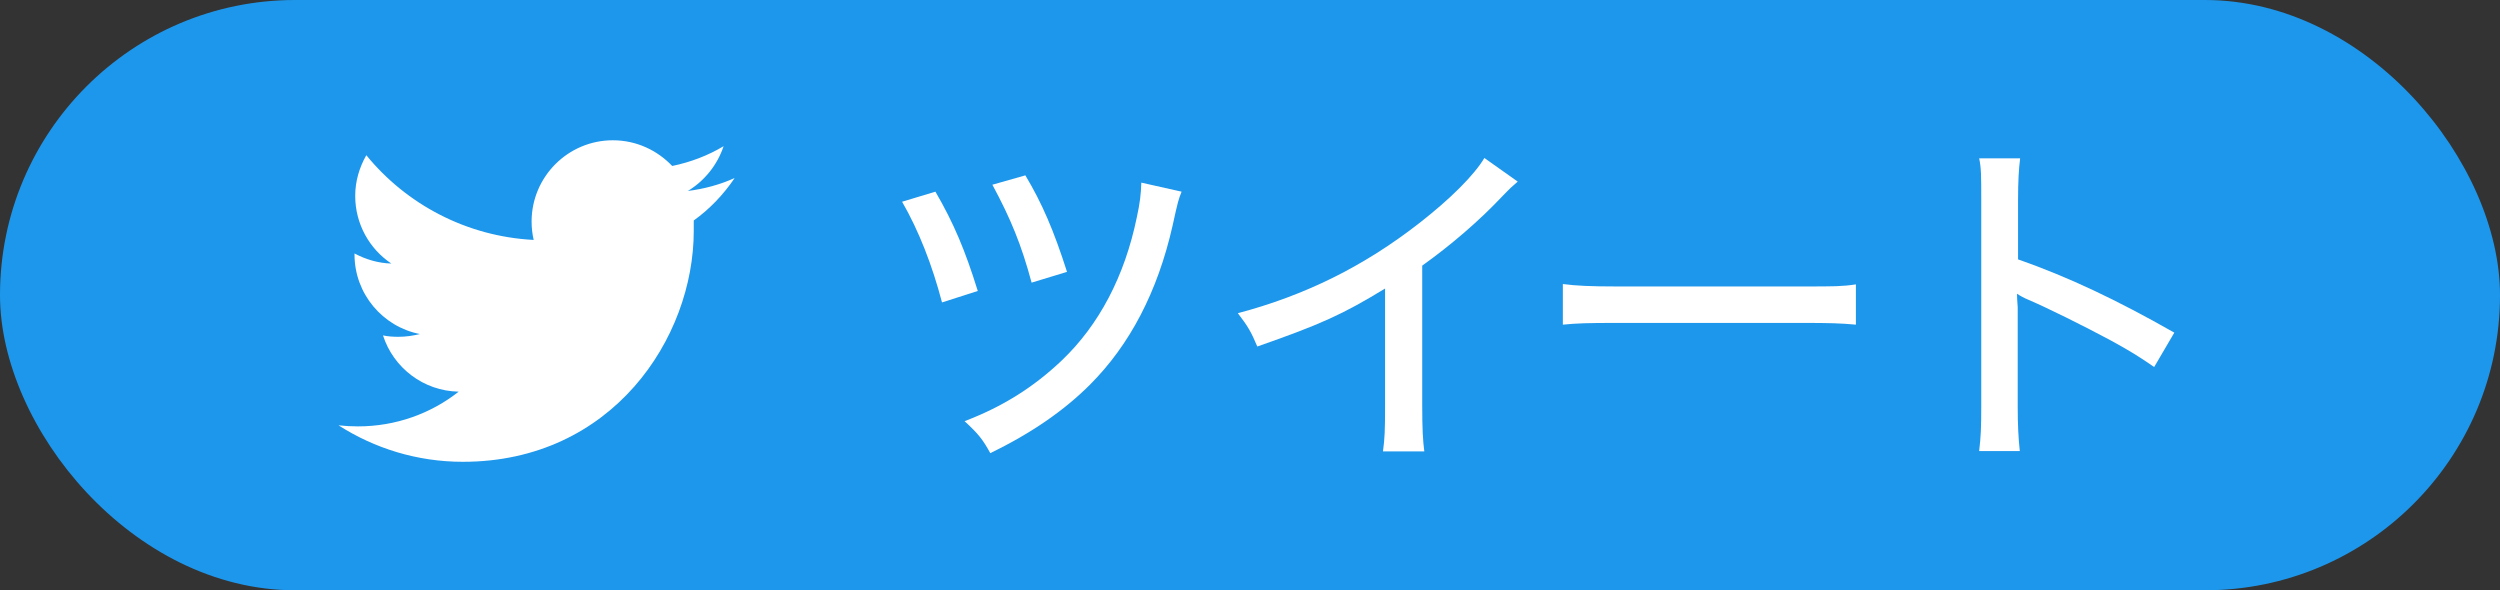 <?xml version="1.0" encoding="UTF-8"?><svg id="_レイヤー_1" xmlns="http://www.w3.org/2000/svg" viewBox="0 0 72 17"><rect x="0" y="0" width="72" height="17" fill="#333333" stroke="none"/><defs><style>.cls-1{fill:#fff;}.cls-2{fill:#1d97ec;}</style></defs><rect class="cls-2" y="0" width="72" height="17" rx="8.5" ry="8.5"/><path class="cls-1" d="m26.94,5.52c.53.91.86,1.7,1.22,2.86l-1.03.33c-.28-1.07-.67-2.07-1.15-2.9l.96-.29Zm7.09,0c-.09.23-.1.25-.26.98-.43,1.9-1.23,3.43-2.38,4.58-.74.74-1.69,1.4-2.87,1.97-.22-.4-.34-.55-.74-.92,1.1-.42,1.99-.98,2.8-1.75,1.07-1.02,1.81-2.42,2.16-4.12.09-.41.12-.67.13-1l1.16.26Zm-4.5-.47c.48.8.82,1.59,1.2,2.78l-1.02.31c-.29-1.08-.6-1.84-1.13-2.82l.95-.27Z"/><path class="cls-1" d="m43.71,5.23c-.17.15-.19.16-.45.43-.65.69-1.46,1.39-2.3,1.99v4.03c0,.69.02,1.01.06,1.32h-1.19c.05-.38.06-.59.06-1.32v-3.37c-1.23.75-1.85,1.03-3.68,1.67-.18-.43-.27-.58-.56-.96,1.93-.51,3.63-1.35,5.22-2.59.9-.7,1.59-1.39,1.88-1.88l.96.68Z"/><path class="cls-1" d="m45.01,8.18c.37.05.8.07,1.54.07h5.41c.86,0,1.1,0,1.49-.06v1.16c-.44-.04-.76-.05-1.5-.05h-5.39c-.84,0-1.14.01-1.55.05v-1.17Z"/><path class="cls-1" d="m57,12.99c.05-.43.06-.68.06-1.28v-5.95c0-.69,0-.92-.06-1.2h1.18c-.04.32-.06.66-.06,1.22v1.69c1.43.5,2.83,1.16,4.5,2.11l-.58.99c-.45-.31-.71-.47-1.24-.76-.76-.41-1.85-.95-2.39-1.18q-.17-.07-.32-.17,0,.14.02.39c0,.09,0,.4,0,.5v2.36c0,.53.02.91.06,1.28h-1.18Z"/><path class="cls-1" d="m21.15,5.13c-.42.19-.87.31-1.34.37.48-.29.85-.75,1.03-1.29-.45.27-.95.46-1.48.57-.43-.45-1.03-.74-1.71-.74-1.29,0-2.34,1.05-2.34,2.34,0,.18.02.36.06.53-1.94-.1-3.67-1.03-4.82-2.44-.2.35-.32.75-.32,1.17,0,.81.41,1.53,1.04,1.95-.38-.01-.74-.12-1.06-.29,0,0,0,.02,0,.03,0,1.13.81,2.08,1.88,2.29-.2.05-.4.08-.62.08-.15,0-.3-.01-.44-.04.3.93,1.16,1.6,2.18,1.62-.8.63-1.81,1-2.9,1-.19,0-.37-.01-.56-.03,1.03.66,2.26,1.05,3.58,1.05,4.3,0,6.65-3.56,6.65-6.65,0-.1,0-.2,0-.3.46-.33.85-.74,1.17-1.21h0Z"/></svg>